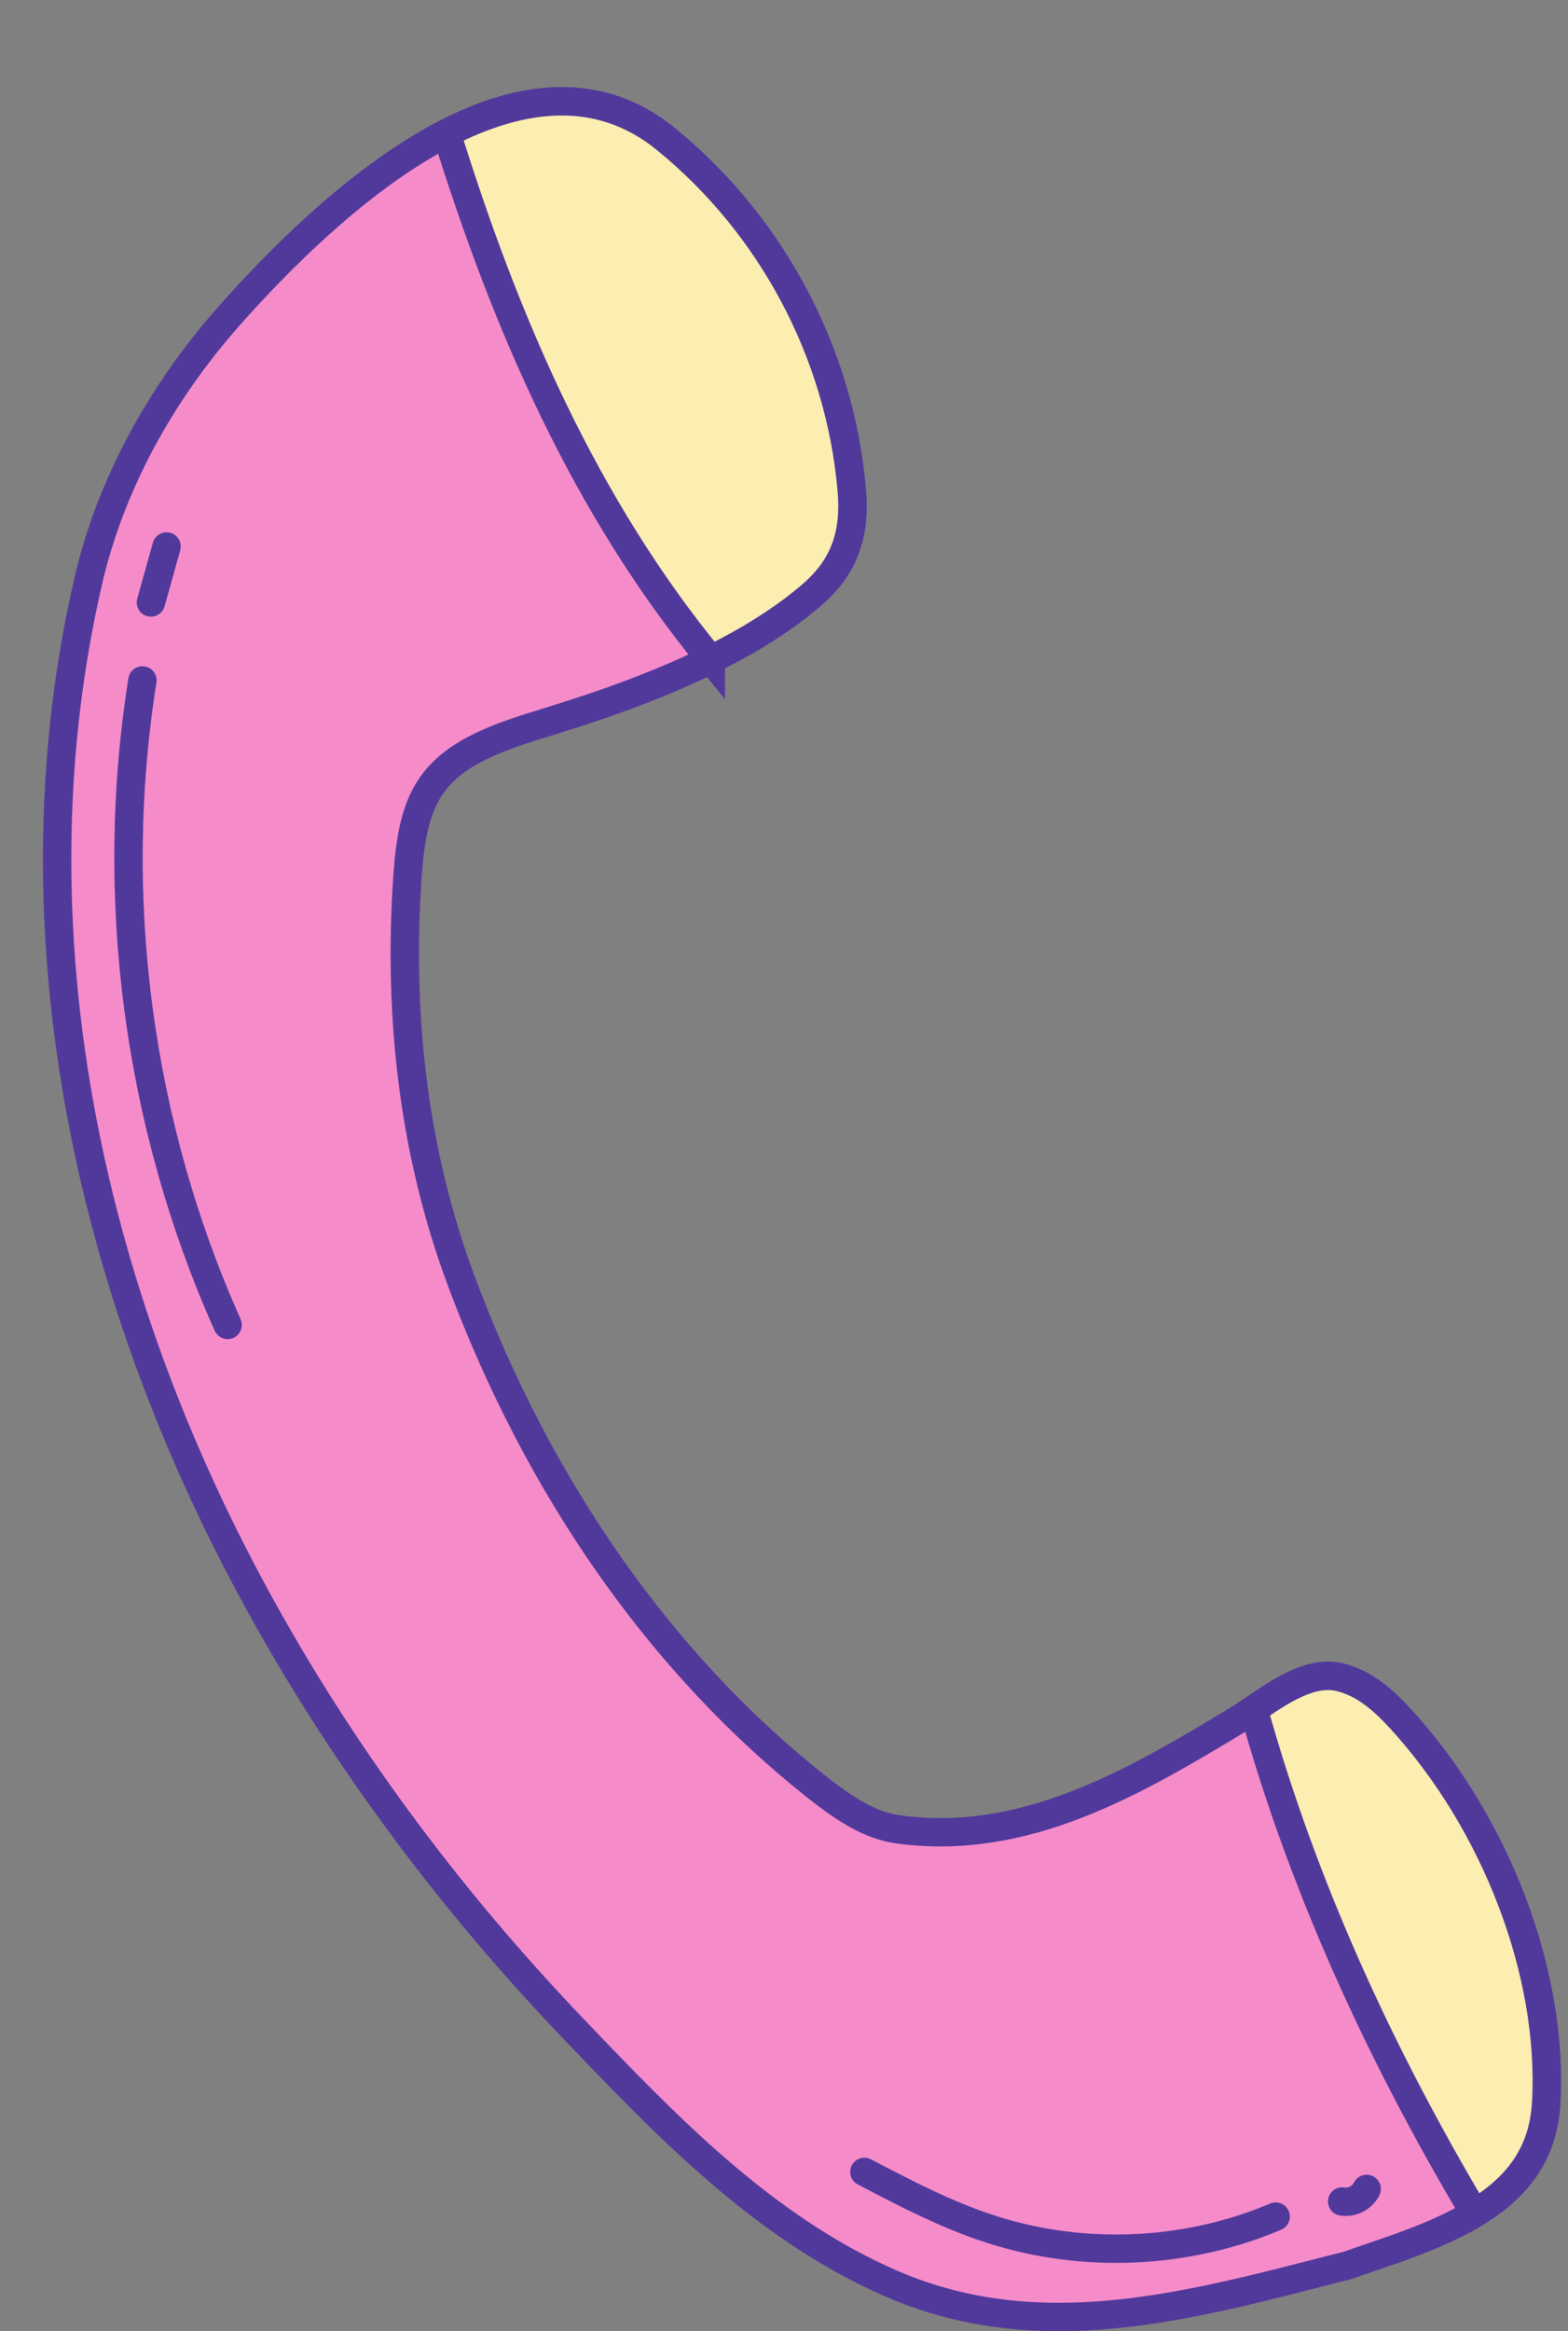 <?xml version="1.0" encoding="UTF-8"?><svg xmlns="http://www.w3.org/2000/svg" xmlns:xlink="http://www.w3.org/1999/xlink" height="246.4" preserveAspectRatio="xMidYMid meet" version="1.1" viewBox="127.8 84.8 165.8 246.4" width="165.8" zoomAndPan="magnify">
 <rect x="127.8" y="84.8" width="165.8" height="246.4" fill="#808080" stroke="none"/>
 <g id="surface1">
  <g id="change1_1"><path d="m275.86 266.44c-1.65-1.79-3.69-3.71-6.39-4.36-3.77-0.91-7.82 2.7-10.77 4.48-10.99 6.65-22.56 13.43-35.93 11.6-2.96-0.41-5.63-2.12-8.73-4.58-16.33-12.96-29.29-31.44-37.49-53.45-4.83-12.98-6.73-27.36-5.66-42.74 0.28-3.94 0.81-7.07 2.51-9.53 2.59-3.75 7.54-5.28 12.32-6.76l1.27-0.4c8.91-2.77 19.61-6.91 26.76-13.12 3.48-3.04 4.5-6.58 4.11-11.01-1.26-14.42-8.43-27.93-19.65-37.074-15.33-12.484-36.05 7.274-46.12 18.624-7.48 8.43-12.66 18.15-14.96 28.09l-0.07 0.32c-7.74 33.83-1.42 71.86 17.8 107.09 8.81 16.16 20.03 31.42 33.38 45.41 9.96 10.42 20.25 21.2 33.7 27.09 5.93 2.6 11.88 3.58 17.83 3.58 9.24 0 18.46-2.36 27.48-4.68 1.01-0.26 2.01-0.52 3.02-0.77l5.5-1.9c8.98-3.24 15.05-7.08 15.52-15.28 0.78-13.62-5.28-29.57-15.43-40.63" fill="#f68bca"/></g>
  <path d="m2758.6 1587.6c-16.5 17.9-36.9 37.1-63.9 43.6-37.7 9.1-78.2-27-107.7-44.8-109.9-66.5-225.6-134.3-359.3-116-29.6 4.1-56.3 21.2-87.3 45.8-163.3 129.6-292.9 314.4-374.9 534.5-48.3 129.8-67.3 273.6-56.6 427.4 2.8 39.4 8.1 70.7 25.1 95.3 25.9 37.5 75.4 52.8 123.2 67.6l12.7 4c89.1 27.7 196.1 69.1 267.6 131.2 34.8 30.4 45 65.8 41.1 110.1-12.6 144.2-84.3 279.3-196.5 370.7-153.3 124.9-360.5-72.7-461.2-186.2-74.8-84.3-126.6-181.5-149.6-280.9l-0.7-3.2c-77.4-338.3-14.2-718.6 178-1070.9 88.1-161.6 200.3-314.2 333.8-454.1 99.6-104.2 202.5-212 337-270.95 59.3-25.94 118.8-35.74 178.3-35.7 92.4 0 184.6 23.59 274.8 46.75 10.1 2.6 20.1 5.2 30.2 7.7l55 19c89.8 32.4 150.5 70.8 155.2 152.8 7.8 136.2-52.8 295.7-154.3 406.3z" fill="none" stroke="#51399c" stroke-miterlimit="10" stroke-width="30" transform="matrix(.1 0 0 -.1 0 425.2)"/>
  <g id="change2_1"><path d="m202.96 154.51c3.97-1.96 7.71-4.25 10.79-6.93 3.48-3.04 4.5-6.58 4.11-11.01-1.26-14.42-8.43-27.93-19.65-37.074-7.1-5.789-15.37-4.641-23.19-0.621 6.26 20.165 14.63 39.445 27.94 55.635" fill="#fcedb0"/></g>
  <path d="m2029.6 2706.9c39.7 19.6 77.1 42.5 107.9 69.3 34.8 30.4 45 65.8 41.1 110.1-12.6 144.2-84.3 279.3-196.5 370.7-71 57.9-153.7 46.4-231.9 6.2 62.6-201.6 146.3-394.4 279.4-556.3z" fill="none" stroke="#51399c" stroke-miterlimit="10" stroke-width="30" transform="matrix(.1 0 0 -.1 0 425.2)"/>
  <g id="change2_2"><path d="m283.73 318.73c4.46-2.7 7.25-6.21 7.56-11.66 0.78-13.62-5.28-29.57-15.43-40.63-1.65-1.79-3.69-3.71-6.39-4.36-3.1-0.75-6.39 1.56-9.11 3.4 5.19 18.66 13.36 36.43 23.37 53.25" fill="#fcedb0"/></g>
  <path d="m2837.3 1064.7c44.6 27 72.5 62.1 75.6 116.6 7.8 136.2-52.8 295.7-154.3 406.3-16.5 17.9-36.9 37.1-63.9 43.6-31 7.5-63.9-15.6-91.1-34 51.9-186.6 133.6-364.3 233.7-532.5z" fill="none" stroke="#51399c" stroke-miterlimit="10" stroke-width="30" transform="matrix(.1 0 0 -.1 0 425.2)"/>
  <path d="m1518.7 2003.6c-94.8 212.1-126.6 451.8-90.1 681.2" fill="none" stroke="#51399c" stroke-linecap="round" stroke-miterlimit="10" stroke-width="30" transform="matrix(.1 0 0 -.1 0 425.2)"/>
  <path d="m1437.6 2767.2c5.5 19.7 11 39.4 16.5 59.2" fill="none" stroke="#51399c" stroke-linecap="round" stroke-miterlimit="10" stroke-width="30" transform="matrix(.1 0 0 -.1 0 425.2)"/>
  <path d="m2192 1108.4c43.7-22.9 87.7-45.9 134.7-60.9 97.4-31.2 206-26.3 300.2 13.6" fill="none" stroke="#51399c" stroke-linecap="round" stroke-miterlimit="10" stroke-width="30" transform="matrix(.1 0 0 -.1 0 425.2)"/>
  <path d="m2697.2 1077.1c10.3-1.8 21.4 4 25.9 13.3" fill="none" stroke="#51399c" stroke-linecap="round" stroke-miterlimit="10" stroke-width="30" transform="matrix(.1 0 0 -.1 0 425.2)"/>
 </g>
</svg>
